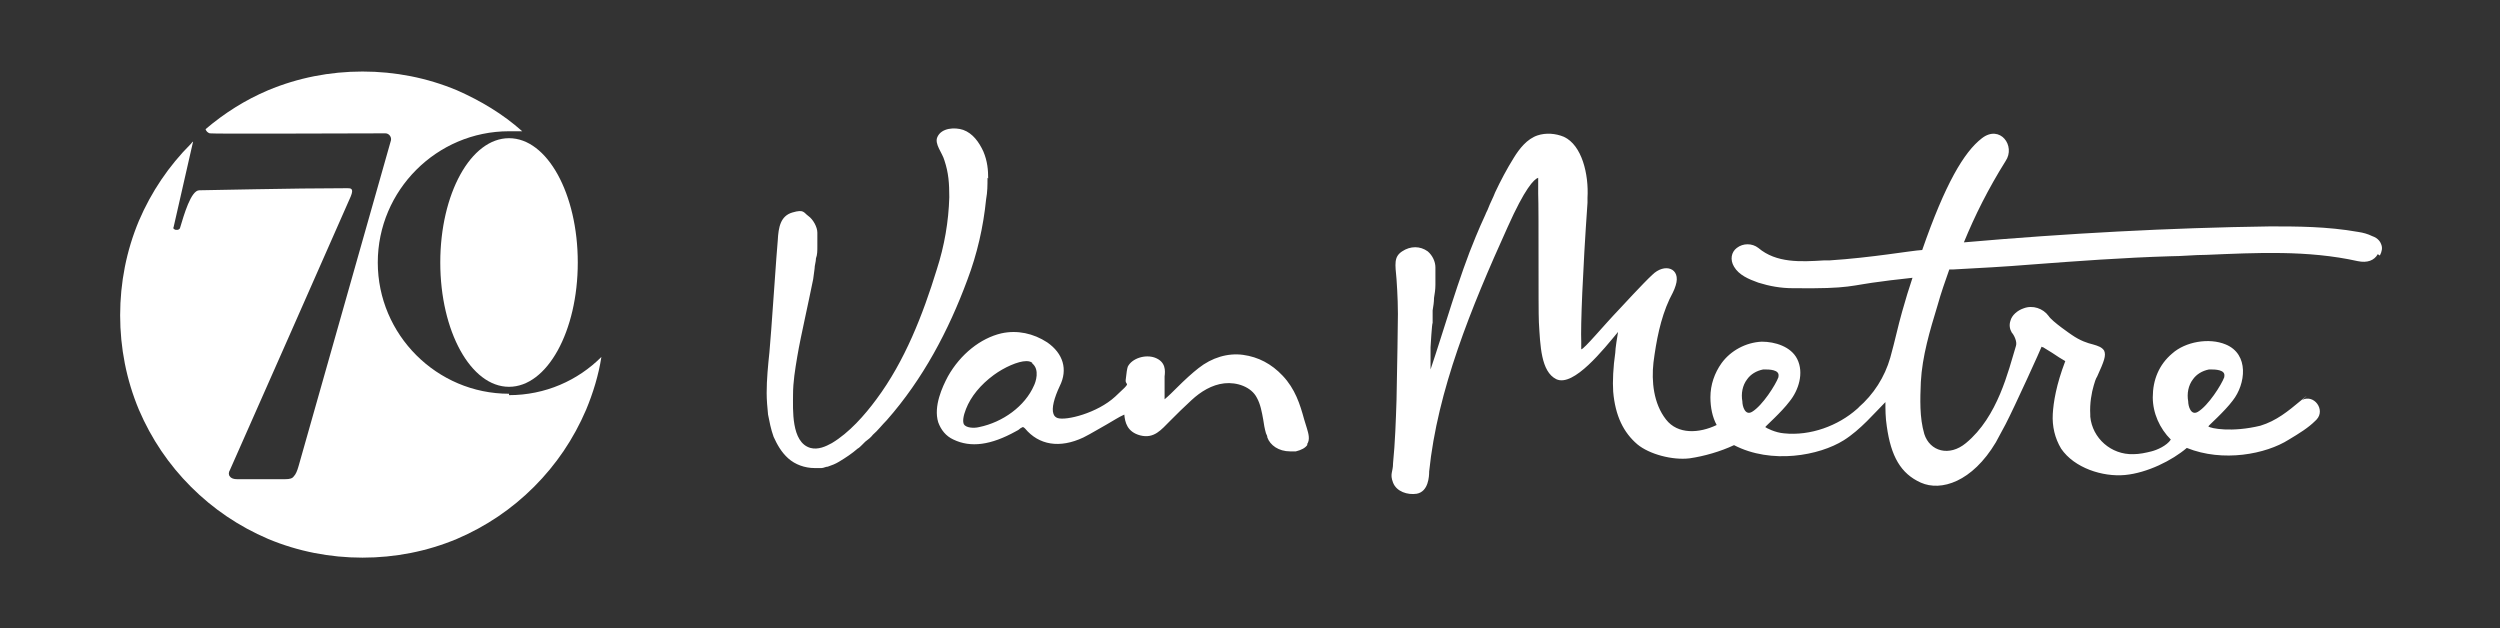 <?xml version="1.0" encoding="UTF-8"?>
<svg id="Layer_1" xmlns="http://www.w3.org/2000/svg" version="1.1" viewBox="0 0 360 90.5">
  <rect x="0" y="0" width="360" height="90.5" fill="#333333" stroke="none"/>
  <!-- Generator: Adobe Illustrator 29.1.0, SVG Export Plug-In . SVG Version: 2.1.0 Build 142)  -->
  <defs>
    <style>
      .st0 {
        fill: #fff;
      }
    </style>
  </defs>
  <path class="st0" d="M142.2,25.6c0,1.1,0,2-.2,3.1-.4,4-1.3,7.9-2.7,11.6-2.7,7.3-6.4,14.3-11.6,20.2-.7.7-1.3,1.5-2,2.1-.3.4-.7.7-1.1,1l-.5.5c-.2.2-.4.4-.6.5-.8.7-1.7,1.3-2.7,1.9-.5.3-1,.5-1.6.7-.3,0-.6.2-.9.2-.3,0-.7,0-1,0-1.4,0-2.8-.5-3.8-1.4-1-.9-1.6-2-2.1-3.1-.4-1.1-.6-2.2-.8-3.2-.1-1-.2-2.1-.2-3.1,0-2,.2-4,.4-5.9.2-1.9,1.1-15.4,1.2-16.1.1-1.9.4-3.5,2.1-4s1.6,0,2.3.5,1.3,1.6,1.3,2.4v.2c0,.3,0,.6,0,.9,0,.3,0,.6,0,.9,0,.6,0,1.2-.2,1.7,0,.5-.2,1-.2,1.5l-.2,1.5c-.4,2-.8,3.8-1.2,5.7-.4,1.9-.8,3.7-1.1,5.5-.3,1.8-.6,3.6-.6,5.4,0,2.1-.3,6.9,2.5,7.7,1.1.3,2.2-.2,3.1-.7,2.5-1.5,4.7-4,6.4-6.3,4.1-5.5,6.7-12.2,8.7-18.7,1.1-3.4,1.7-6.9,1.8-10.4,0-2-.1-3.5-.7-5.3-.3-1.1-1.5-2.4-1-3.4.6-1.3,2.5-1.4,3.7-1,1.4.5,2.3,1.8,2.9,3.1.6,1.4.7,2.7.7,3.9ZM188.3,64c-.3.5-.9.8-1.7,1-.3,0-.6,0-.8,0-1.7,0-2.9-.9-3.3-2,0-.2-.1-.4-.2-.6-.2-.7-.3-1.3-.4-2-.2-1.1-.4-2.2-.9-3.1-.8-1.6-2.9-2.3-4.7-2.1s-3.4,1.2-4.7,2.4c-1.1,1-2.1,2-3.1,3-1.3,1.3-2.3,2.6-4.3,2.1-1.9-.5-2.2-1.9-2.3-3-.9.4-1.6.9-2.5,1.4-1.1.6-2.2,1.3-3.4,1.9-3.4,1.6-6.4,1.1-8.4-1.3-.2-.2-.3-.2-.3-.2,0,0-.1,0-.4.2-.2.2-.4.3-.6.4-3.6,2-6.5,2.4-9,1.2-1.1-.5-1.8-1.4-2.2-2.5-.7-2.3.6-5.1,1.4-6.6,1.8-3.2,4.7-5.5,7.7-6.2,2.3-.5,4.6,0,6.6,1.3,2.3,1.6,3,3.9,1.8,6.3-.8,1.7-1.2,3.2-.9,4,.1.3.3.5.6.6,1.2.4,5.7-.7,8.3-3.1s1.4-1.4,1.5-2.4.2-1.6.3-1.9c.6-1.2,2.5-1.8,3.9-1.3,1.6.6,1.5,1.9,1.4,2.7,0,.2,0,.3,0,.5,0,.4,0,.8,0,1.2,0,.5,0,1,0,1.6.6-.5,1.2-1.1,1.8-1.7,1.1-1.1,2.2-2.1,3.1-2.8,1.9-1.5,4.2-2.2,6.4-1.9,2.2.3,4.1,1.3,5.7,3,1.8,1.9,2.5,4.1,3.1,6.3.1.4.3.9.4,1.3h0c.2.7.5,1.6,0,2.3ZM148.7,52.3c-.2-.2-.5-.3-.9-.3-1.2,0-3.2.9-4.7,2-1.9,1.4-3.3,3.1-4,4.9-.4,1-.5,1.8-.3,2.2.3.5,1.4.6,2.2.4,3.4-.7,6.6-3,7.9-6,.2-.4.9-2.3-.3-3.2ZM342.4,36.6c-.5.9-1.5,1.3-2.9,1-7.2-1.6-14.6-1.2-21.8-.9-1.7,0-3.5.2-5.2.2-6.7.2-13.5.7-20.1,1.2-3.6.3-7.4.5-11.1.7-.2,0-.4,0-.6,0-.6,1.7-1.2,3.4-1.7,5.2-1.1,3.6-2.2,7.3-2.4,11-.1,2.5-.2,5.1.5,7.5.8,2.5,3.6,3.3,6,1.3,4.6-3.8,6.1-10.4,7.2-14,.2-.6-.3-1.6-.6-1.9-.3-.5-.4-1.1-.2-1.7.2-.8,1-1.5,1.9-1.8,1.3-.5,2.8,0,3.6,1.1.5.8,3.3,2.7,3.3,2.7,1.3.9,2.3,1.2,3.1,1.4.7.2,1.3.4,1.6.9.3.7,0,1.5-1,3.7-.2.3-.4.9-.5,1.3-.3,1-.6,2.6-.5,4.2,0,0,0,.2,0,.3.3,3.1,3,5.5,6.2,5.4.9,0,1.8-.2,2.6-.4s2.2-.8,2.8-1.7c-1.6-1.6-2.6-3.8-2.6-6.1,0-2.5.9-4.7,2.8-6.3,1.9-1.7,5.3-2.3,7.7-1.3,3.4,1.4,2.9,5.7,1,8.1-1.2,1.6-3.5,3.6-3.5,3.7.3.3,3.4.9,7.5-.1,2.3-.7,4-2.1,5.8-3.6s.1,0,.2-.1c1.7-.9,3.4,1.4,2.1,2.8,0,0-.1.1-.2.2-1,1-2.3,1.8-3.8,2.7-3.3,2.1-9.5,3.3-14.7,1.2-2.1,1.8-5.7,3.6-8.9,3.9-3.2.3-7.3-1-9.2-3.8-.9-1.5-1.3-3.2-1.2-5,.1-1.7.5-4.2,1.8-7.6-.7-.4-1-.6-1.9-1.2-.5-.3-1-.6-1.3-.8,0,0-.2,0-.2-.1,0,.1-3.9,8.7-5.2,11.2-.5.9-.9,1.7-1.4,2.6-3.4,5.7-7.9,7.1-10.8,5.8-2.9-1.3-4.3-3.8-4.9-8.1-.2-1.3-.2-2.4-.2-3.5-1.5,1.5-3.6,4-6,5.5-3.5,2.2-10.4,3.5-15.8.7-1.9.9-4.3,1.6-6.4,1.9-2.5.3-5.8-.6-7.5-2-2-1.7-3.2-4.1-3.5-7.6-.1-1.4,0-3.6.3-5.6,0-.6.3-2.4.4-3-2,2.4-6.4,8-8.9,6.8-2.2-1.1-2.3-4.8-2.5-8.2-.1-1.9,0-16.2-.1-18.5,0-.5,0-2.3,0-2.3-.6.2-1.9,1.5-4.4,7.1-5.3,11.7-10.1,23.5-11.3,35.2,0,.7-.1,2.9-1.8,3.2-1.3.2-2.9-.3-3.4-1.6s0-1.5,0-2.8c.3-3,.4-6.1.5-9.1.1-4.8.2-11.2.2-12.4,0-2.4-.2-4.9-.2-5-.2-2.2-.4-3.2.8-4s2.6-.8,3.7,0c.7.6,1.1,1.5,1.1,2.3v.3s0,1.1,0,1.1c0,.4,0,.7,0,1.1,0,.7-.1,1.3-.2,1.9,0,.6-.1,1.2-.2,1.8v1.8c-.1,0-.3,3.5-.3,3.5,0,.3,0,2.9,0,3.2,1.9-5.6,4.1-13.4,6.5-19.1.4-1,.9-2.1,1.4-3.2.1-.3.3-.6.4-.9.3-.8.7-1.5,1-2.3.8-1.7,1.7-3.4,2.7-5,.8-1.3,1.9-2.7,3.4-3.2,1.2-.4,2.6-.3,3.8.2,2.6,1.2,3.6,5.4,3.4,8.8v.7c-.7,10-1,17.8-.9,20,0,0,0,.9,0,1.1.4,0,3.2-3.4,5.5-5.8,0,0,3.5-3.8,4.7-4.9,1.8-1.8,4.2-1,3.4,1.5-.2.7-.6,1.4-.9,2-1.3,2.8-1.9,6-2.3,9.1-.3,2.7,0,5.9,1.8,8.2,1.7,2.2,4.8,2,7.3.8-.6-1.1-.9-2.5-.9-4,0-1.8.6-3.5,1.6-4.9,1.3-1.8,3.5-3,5.8-3.1,1.9,0,4.2.7,5.1,2.5,1,2,.2,4.5-1.1,6.1-1.2,1.6-3.5,3.6-3.5,3.7.1.1,1.4.8,2.7.9,3.8.4,7.8-1.1,10.5-3.5s.2-.1.2-.2c2.2-1.9,3.8-4.4,4.6-7.2h0c.7-2.5,1.1-4.5,1.7-6.6.5-1.8,1-3.4,1.5-4.9-1.5.2-2.9.3-4.2.5-5,.6-4.4,1.1-13,1-1.8,0-3.4-.3-5-.8-1.4-.5-2.8-1.1-3.5-2.3-.6-1-.4-2.1.4-2.7.9-.7,2.2-.7,3.1,0,2.6,2.2,6.1,2,9.4,1.8h.8c6.2-.4,11.7-1.4,13.4-1.5,3.3-9.5,6-14.1,8.6-16.1s4.9,1.1,3.4,3.3h0c-2.5,4-4.4,7.8-6,11.7,14.8-1.3,29.7-2.1,44.1-2.3,3.8,0,8.2,0,12.7.8.7.1,1.4.3,2,.6.9.3,1.2.9,1.3,1.2.2.5.1,1-.2,1.6ZM250.9,57.8c0,.7.4,2.1,1.4,1.5,1.5-.9,3.4-3.9,3.8-5,0,0,0,0,0-.1.2-1-1.4-1-2-1,0,0-.1,0-.2,0-1,.2-1.8.7-2.3,1.4-.7.9-.9,2.1-.7,3.2ZM315.1,57.8c0,.7.4,2.1,1.4,1.5,1.5-.9,3.4-3.9,3.8-5,0,0,0,0,0-.1.2-1-1.4-1-2-1,0,0-.1,0-.2,0-1,.2-1.8.7-2.3,1.4-.7.9-.9,2.1-.7,3.2Z"/>
  <g>
    <path class="st0" d="M73.3,56.7c-10.4,0-18.9-8.5-18.9-18.9s8.5-18.9,18.9-18.9,1.3,0,1.9,0c-2.8-2.5-6-4.4-9.4-5.9-4.3-1.8-8.9-2.7-13.6-2.7s-9.3.9-13.6,2.7c-3.3,1.4-6.3,3.3-9,5.6.1.3.3.5.6.6.5.1,20.1,0,25.3,0,.5,0,.9.5.8,1l-13.3,46.9c-.2.7-.4,1.2-.7,1.5-.2.3-.6.4-1.2.4h-7c-.4,0-.8-.1-1-.4-.2-.2-.2-.6,0-.9,0,0,16.9-38.2,17.4-39.4s0-1.2-.5-1.2c-8,0-20.1.3-21.3.3s-2.2,3.5-2.8,5.5c-.1.1-.2.2-.4.2s-.3,0-.4-.1c-.1,0-.2-.2-.1-.3l2.8-12.3c-.1,0-.2.2-.3.3-3.2,3.2-5.7,6.9-7.5,11.1-1.8,4.3-2.7,8.9-2.7,13.6s.9,9.3,2.7,13.6c1.8,4.2,4.3,7.9,7.5,11.1s6.9,5.7,11.1,7.5c4.3,1.8,8.9,2.7,13.6,2.7s9.3-.9,13.6-2.7c4.2-1.8,7.9-4.3,11.1-7.5s5.7-6.9,7.5-11.1c1-2.4,1.8-5,2.2-7.6-3.4,3.4-8.1,5.5-13.3,5.5Z"/>
    <path class="st0" d="M63.4,37.8c0,9.9,4.4,17.9,9.9,17.9s9.9-8,9.9-17.9-4.4-17.9-9.9-17.9-9.9,8-9.9,17.9Z"/>
  </g>
</svg>